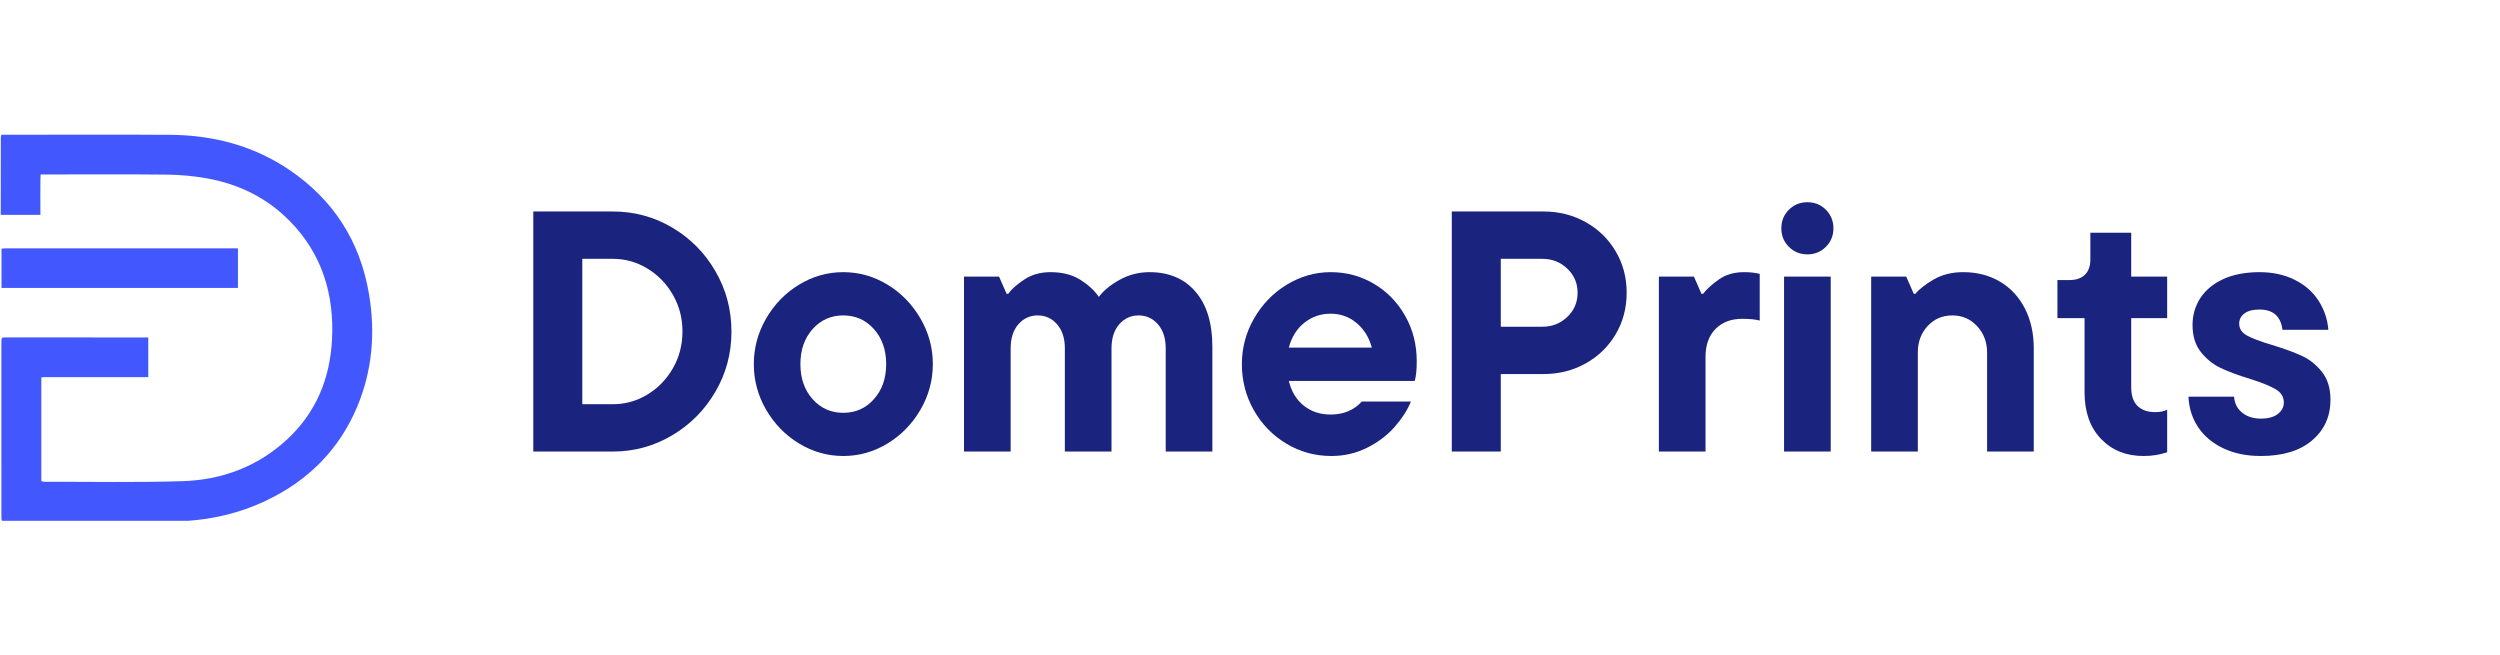 <svg xmlns="http://www.w3.org/2000/svg" xmlns:xlink="http://www.w3.org/1999/xlink" width="691" zoomAndPan="magnify" viewBox="0 0 518.25 135.75" height="181" preserveAspectRatio="xMidYMid meet" version="1.0"><defs><g/><clipPath id="0d92ca4118"><path d="M 0.102 27.863 L 77.957 27.863 L 77.957 107.965 L 0.102 107.965 Z M 0.102 27.863 " clip-rule="nonzero"/></clipPath><clipPath id="90a3e421f1"><path d="M 0.102 51 L 50 51 L 50 60 L 0.102 60 Z M 0.102 51 " clip-rule="nonzero"/></clipPath><clipPath id="dc7088b4b1"><rect x="0" width="381" y="0" height="91"/></clipPath></defs><g clip-path="url(#0d92ca4118)"><path fill="#4357ff" d="M 76.488 60.934 C 74.641 50.016 69.117 41.375 59.922 35.176 C 52.484 30.164 44.152 28.012 35.273 27.949 C 23.945 27.875 12.617 27.934 1.285 27.934 L 0.27 27.934 C 0.223 28.195 0.172 28.348 0.172 28.496 C 0.168 33.848 0.172 39.195 0.156 44.543 L 8.383 44.543 C 8.355 42.094 8.371 39.648 8.379 37.203 C 8.379 36.871 8.402 36.543 8.422 36.168 L 9.285 36.168 C 17.758 36.168 26.234 36.102 34.703 36.203 C 37.48 36.234 40.289 36.496 43.02 36.996 C 49.566 38.188 55.359 41.035 60.055 45.809 C 66.734 52.594 69.285 60.934 68.832 70.301 C 68.434 78.453 65.523 85.543 59.48 91.125 C 53.391 96.746 45.984 99.496 37.82 99.746 C 28.289 100.043 18.742 99.855 9.203 99.871 C 9 99.871 8.797 99.793 8.57 99.746 L 8.57 78.223 C 8.93 78.203 9.207 78.176 9.484 78.176 C 14.223 78.176 18.961 78.176 23.699 78.176 C 26.047 78.176 28.391 78.176 30.738 78.176 L 30.738 69.953 C 21.059 69.945 11.379 69.945 1.699 69.945 C 0.113 69.945 0.332 69.797 0.289 71.371 C 0.285 71.527 0.285 71.684 0.285 71.84 C 0.285 83.516 0.285 95.191 0.289 106.867 C 0.289 108.098 0.293 108.102 1.5 108.102 C 12.797 108.102 24.094 108.121 35.391 108.094 C 42.285 108.074 48.918 106.75 55.172 103.773 C 63.848 99.648 70.258 93.277 74.016 84.387 C 77.199 76.832 77.848 68.953 76.488 60.934 Z M 76.488 60.934 " fill-opacity="1" fill-rule="nonzero"/></g><g clip-path="url(#90a3e421f1)"><path fill="#4357ff" d="M 49.328 51.48 C 20.914 51.48 11.105 51.48 1.289 51.484 C 0.984 51.484 0.676 51.512 0.312 51.531 L 0.312 59.688 L 1.312 59.688 C 5.637 59.688 9.965 59.688 14.293 59.688 C 19.773 59.688 25.25 59.688 49.328 59.688 Z M 49.328 51.48 " fill-opacity="1" fill-rule="nonzero"/></g><g transform="matrix(1, 0, 0, 1, 105, 22)"><g clip-path="url(#dc7088b4b1)"><g fill="#1a237e" fill-opacity="1"><g transform="translate(0.568, 71.606)"><g><path d="M 4.984 0 L 4.984 -49.766 L 21.469 -49.766 C 25.926 -49.766 30.035 -48.648 33.797 -46.422 C 37.566 -44.191 40.551 -41.172 42.75 -37.359 C 44.957 -33.547 46.062 -29.391 46.062 -24.891 C 46.062 -20.336 44.945 -16.164 42.719 -12.375 C 40.5 -8.582 37.504 -5.57 33.734 -3.344 C 29.961 -1.113 25.875 0 21.469 0 Z M 21.469 -9.812 C 24.031 -9.812 26.41 -10.473 28.609 -11.797 C 30.816 -13.129 32.582 -14.941 33.906 -17.234 C 35.238 -19.535 35.906 -22.086 35.906 -24.891 C 35.906 -27.68 35.238 -30.223 33.906 -32.516 C 32.582 -34.816 30.816 -36.629 28.609 -37.953 C 26.41 -39.285 24.031 -39.953 21.469 -39.953 L 15.141 -39.953 L 15.141 -9.812 Z M 21.469 -9.812 "/></g></g></g><g fill="#1a237e" fill-opacity="1"><g transform="translate(48.986, 71.606)"><g><path d="M 20.828 0.922 C 17.555 0.922 14.5 0.055 11.656 -1.672 C 8.812 -3.398 6.535 -5.734 4.828 -8.672 C 3.129 -11.609 2.281 -14.758 2.281 -18.125 C 2.281 -21.488 3.129 -24.641 4.828 -27.578 C 6.535 -30.523 8.812 -32.863 11.656 -34.594 C 14.5 -36.32 17.555 -37.188 20.828 -37.188 C 24.098 -37.188 27.156 -36.32 30 -34.594 C 32.844 -32.863 35.117 -30.523 36.828 -27.578 C 38.535 -24.641 39.391 -21.488 39.391 -18.125 C 39.391 -14.758 38.535 -11.609 36.828 -8.672 C 35.117 -5.734 32.844 -3.398 30 -1.672 C 27.156 0.055 24.098 0.922 20.828 0.922 Z M 20.828 -8.031 C 23.391 -8.031 25.508 -8.977 27.188 -10.875 C 28.875 -12.77 29.719 -15.188 29.719 -18.125 C 29.719 -21.062 28.875 -23.477 27.188 -25.375 C 25.508 -27.27 23.391 -28.219 20.828 -28.219 C 18.266 -28.219 16.141 -27.27 14.453 -25.375 C 12.773 -23.477 11.938 -21.062 11.938 -18.125 C 11.938 -15.188 12.773 -12.77 14.453 -10.875 C 16.141 -8.977 18.266 -8.031 20.828 -8.031 Z M 20.828 -8.031 "/></g></g></g><g fill="#1a237e" fill-opacity="1"><g transform="translate(90.65, 71.606)"><g><path d="M 42.656 -37.188 C 46.688 -37.188 49.863 -35.832 52.188 -33.125 C 54.508 -30.426 55.672 -26.633 55.672 -21.75 L 55.672 0 L 46 0 L 46 -21.406 C 46 -23.488 45.461 -25.145 44.391 -26.375 C 43.328 -27.602 41.988 -28.219 40.375 -28.219 C 38.77 -28.219 37.43 -27.602 36.359 -26.375 C 35.297 -25.145 34.766 -23.488 34.766 -21.406 L 34.766 0 L 25.094 0 L 25.094 -21.406 C 25.094 -23.488 24.555 -25.145 23.484 -26.375 C 22.422 -27.602 21.086 -28.219 19.484 -28.219 C 17.867 -28.219 16.523 -27.602 15.453 -26.375 C 14.391 -25.145 13.859 -23.488 13.859 -21.406 L 13.859 0 L 4.188 0 L 4.188 -36.266 L 11.453 -36.266 L 13.016 -32.703 L 13.359 -32.703 C 14.023 -33.648 15.129 -34.633 16.672 -35.656 C 18.211 -36.676 20.023 -37.188 22.109 -37.188 C 24.578 -37.188 26.641 -36.66 28.297 -35.609 C 29.953 -34.566 31.234 -33.383 32.141 -32.062 C 33.129 -33.383 34.57 -34.566 36.469 -35.609 C 38.363 -36.66 40.426 -37.188 42.656 -37.188 Z M 42.656 -37.188 "/></g></g></g><g fill="#1a237e" fill-opacity="1"><g transform="translate(150.16, 71.606)"><g><path d="M 38.531 -18.703 C 38.531 -16.941 38.391 -15.586 38.109 -14.641 L 12.016 -14.641 C 12.535 -12.461 13.566 -10.754 15.109 -9.516 C 16.648 -8.285 18.508 -7.672 20.688 -7.672 C 23.344 -7.672 25.5 -8.57 27.156 -10.375 L 37.328 -10.375 C 36.617 -8.625 35.492 -6.867 33.953 -5.109 C 32.41 -3.359 30.5 -1.914 28.219 -0.781 C 25.945 0.352 23.484 0.922 20.828 0.922 C 17.461 0.922 14.359 0.07 11.516 -1.625 C 8.672 -3.332 6.422 -5.645 4.766 -8.562 C 3.109 -11.477 2.281 -14.664 2.281 -18.125 C 2.281 -21.488 3.117 -24.641 4.797 -27.578 C 6.484 -30.523 8.75 -32.863 11.594 -34.594 C 14.438 -36.32 17.469 -37.188 20.688 -37.188 C 23.957 -37.188 26.953 -36.379 29.672 -34.766 C 32.398 -33.148 34.555 -30.93 36.141 -28.109 C 37.734 -25.297 38.531 -22.16 38.531 -18.703 Z M 20.688 -28.578 C 18.602 -28.578 16.781 -27.945 15.219 -26.688 C 13.656 -25.438 12.586 -23.723 12.016 -21.547 L 29.219 -21.547 C 28.645 -23.672 27.586 -25.375 26.047 -26.656 C 24.516 -27.938 22.727 -28.578 20.688 -28.578 Z M 20.688 -28.578 "/></g></g></g><g fill="#1a237e" fill-opacity="1"><g transform="translate(190.971, 71.606)"><g><path d="M 23.953 -49.766 C 27.18 -49.766 30.109 -49.031 32.734 -47.562 C 35.367 -46.094 37.441 -44.078 38.953 -41.516 C 40.473 -38.961 41.234 -36.098 41.234 -32.922 C 41.234 -29.742 40.473 -26.875 38.953 -24.312 C 37.441 -21.75 35.367 -19.734 32.734 -18.266 C 30.109 -16.797 27.18 -16.062 23.953 -16.062 L 15.141 -16.062 L 15.141 0 L 4.984 0 L 4.984 -49.766 Z M 23.75 -25.875 C 25.781 -25.875 27.504 -26.551 28.922 -27.906 C 30.348 -29.258 31.062 -30.93 31.062 -32.922 C 31.062 -34.91 30.348 -36.578 28.922 -37.922 C 27.504 -39.273 25.781 -39.953 23.75 -39.953 L 15.141 -39.953 L 15.141 -25.875 Z M 23.75 -25.875 "/></g></g></g><g fill="#1a237e" fill-opacity="1"><g transform="translate(234.696, 71.606)"><g><path d="M 4.188 0 L 4.188 -36.266 L 11.453 -36.266 L 13.016 -32.703 L 13.359 -32.703 C 14.078 -33.648 15.156 -34.633 16.594 -35.656 C 18.039 -36.676 19.785 -37.188 21.828 -37.188 C 23.109 -37.188 24.195 -37.066 25.094 -36.828 L 25.094 -27.156 C 24.195 -27.395 22.988 -27.516 21.469 -27.516 C 19.145 -27.516 17.297 -26.812 15.922 -25.406 C 14.547 -24.008 13.859 -22.082 13.859 -19.625 L 13.859 0 Z M 4.188 0 "/></g></g></g><g fill="#1a237e" fill-opacity="1"><g transform="translate(260.647, 71.606)"><g><path d="M 13.859 0 L 4.188 0 L 4.188 -36.266 L 13.859 -36.266 Z M 9.031 -40.875 C 7.508 -40.875 6.227 -41.395 5.188 -42.438 C 4.145 -43.477 3.625 -44.758 3.625 -46.281 C 3.625 -47.801 4.145 -49.082 5.188 -50.125 C 6.227 -51.164 7.508 -51.688 9.031 -51.688 C 10.539 -51.688 11.816 -51.164 12.859 -50.125 C 13.898 -49.082 14.422 -47.801 14.422 -46.281 C 14.422 -44.758 13.898 -43.477 12.859 -42.438 C 11.816 -41.395 10.539 -40.875 9.031 -40.875 Z M 9.031 -40.875 "/></g></g></g><g fill="#1a237e" fill-opacity="1"><g transform="translate(278.706, 71.606)"><g><path d="M 4.188 0 L 4.188 -36.266 L 11.453 -36.266 L 13.016 -32.703 L 13.359 -32.703 C 14.117 -33.648 15.375 -34.633 17.125 -35.656 C 18.883 -36.676 20.926 -37.188 23.25 -37.188 C 26.133 -37.188 28.68 -36.531 30.891 -35.219 C 33.098 -33.914 34.816 -32.066 36.047 -29.672 C 37.273 -27.285 37.891 -24.531 37.891 -21.406 L 37.891 0 L 28.219 0 L 28.219 -20.547 C 28.219 -22.68 27.531 -24.492 26.156 -25.984 C 24.781 -27.473 23.078 -28.219 21.047 -28.219 C 18.961 -28.219 17.242 -27.484 15.891 -26.016 C 14.535 -24.547 13.859 -22.723 13.859 -20.547 L 13.859 0 Z M 4.188 0 "/></g></g></g><g fill="#1a237e" fill-opacity="1"><g transform="translate(320.441, 71.606)"><g><path d="M 18.906 0.922 C 15.312 0.922 12.375 -0.258 10.094 -2.625 C 7.82 -5 6.688 -8.223 6.688 -12.297 L 6.688 -27.656 L 1.062 -27.656 L 1.062 -35.547 L 3.562 -35.547 C 4.926 -35.547 5.988 -35.91 6.75 -36.641 C 7.508 -37.379 7.891 -38.438 7.891 -39.812 L 7.891 -45.359 L 16.359 -45.359 L 16.359 -36.266 L 23.812 -36.266 L 23.812 -27.656 L 16.359 -27.656 L 16.359 -13.297 C 16.359 -11.586 16.797 -10.305 17.672 -9.453 C 18.547 -8.598 19.766 -8.172 21.328 -8.172 C 22.328 -8.172 23.156 -8.336 23.812 -8.672 L 23.812 0.141 C 22.344 0.66 20.707 0.922 18.906 0.922 Z M 18.906 0.922 "/></g></g></g><g fill="#1a237e" fill-opacity="1"><g transform="translate(346.748, 71.606)"><g><path d="M 16.922 0.922 C 13.984 0.922 11.391 0.391 9.141 -0.672 C 6.891 -1.742 5.145 -3.211 3.906 -5.078 C 2.676 -6.953 2.016 -9.051 1.922 -11.375 L 11.375 -11.375 C 11.469 -10 12.023 -8.895 13.047 -8.062 C 14.066 -7.238 15.359 -6.828 16.922 -6.828 C 18.441 -6.828 19.613 -7.145 20.438 -7.781 C 21.27 -8.426 21.688 -9.223 21.688 -10.172 C 21.688 -11.348 21.113 -12.27 19.969 -12.938 C 18.832 -13.602 17.055 -14.316 14.641 -15.078 C 12.18 -15.828 10.156 -16.582 8.562 -17.344 C 6.977 -18.102 5.613 -19.207 4.469 -20.656 C 3.332 -22.102 2.766 -23.961 2.766 -26.234 C 2.766 -28.316 3.312 -30.188 4.406 -31.844 C 5.5 -33.508 7.086 -34.816 9.172 -35.766 C 11.254 -36.711 13.742 -37.188 16.641 -37.188 C 19.391 -37.188 21.816 -36.66 23.922 -35.609 C 26.035 -34.566 27.68 -33.133 28.859 -31.312 C 30.047 -29.488 30.734 -27.461 30.922 -25.234 L 21.406 -25.234 C 21.07 -28.035 19.484 -29.438 16.641 -29.438 C 15.266 -29.438 14.219 -29.16 13.5 -28.609 C 12.789 -28.066 12.438 -27.367 12.438 -26.516 C 12.438 -25.473 12.969 -24.656 14.031 -24.062 C 15.102 -23.469 16.828 -22.816 19.203 -22.109 C 21.711 -21.348 23.77 -20.598 25.375 -19.859 C 26.988 -19.129 28.391 -18.02 29.578 -16.531 C 30.766 -15.039 31.359 -13.109 31.359 -10.734 C 31.359 -7.273 30.086 -4.469 27.547 -2.312 C 25.016 -0.156 21.473 0.922 16.922 0.922 Z M 16.922 0.922 "/></g></g></g></g></g></svg>